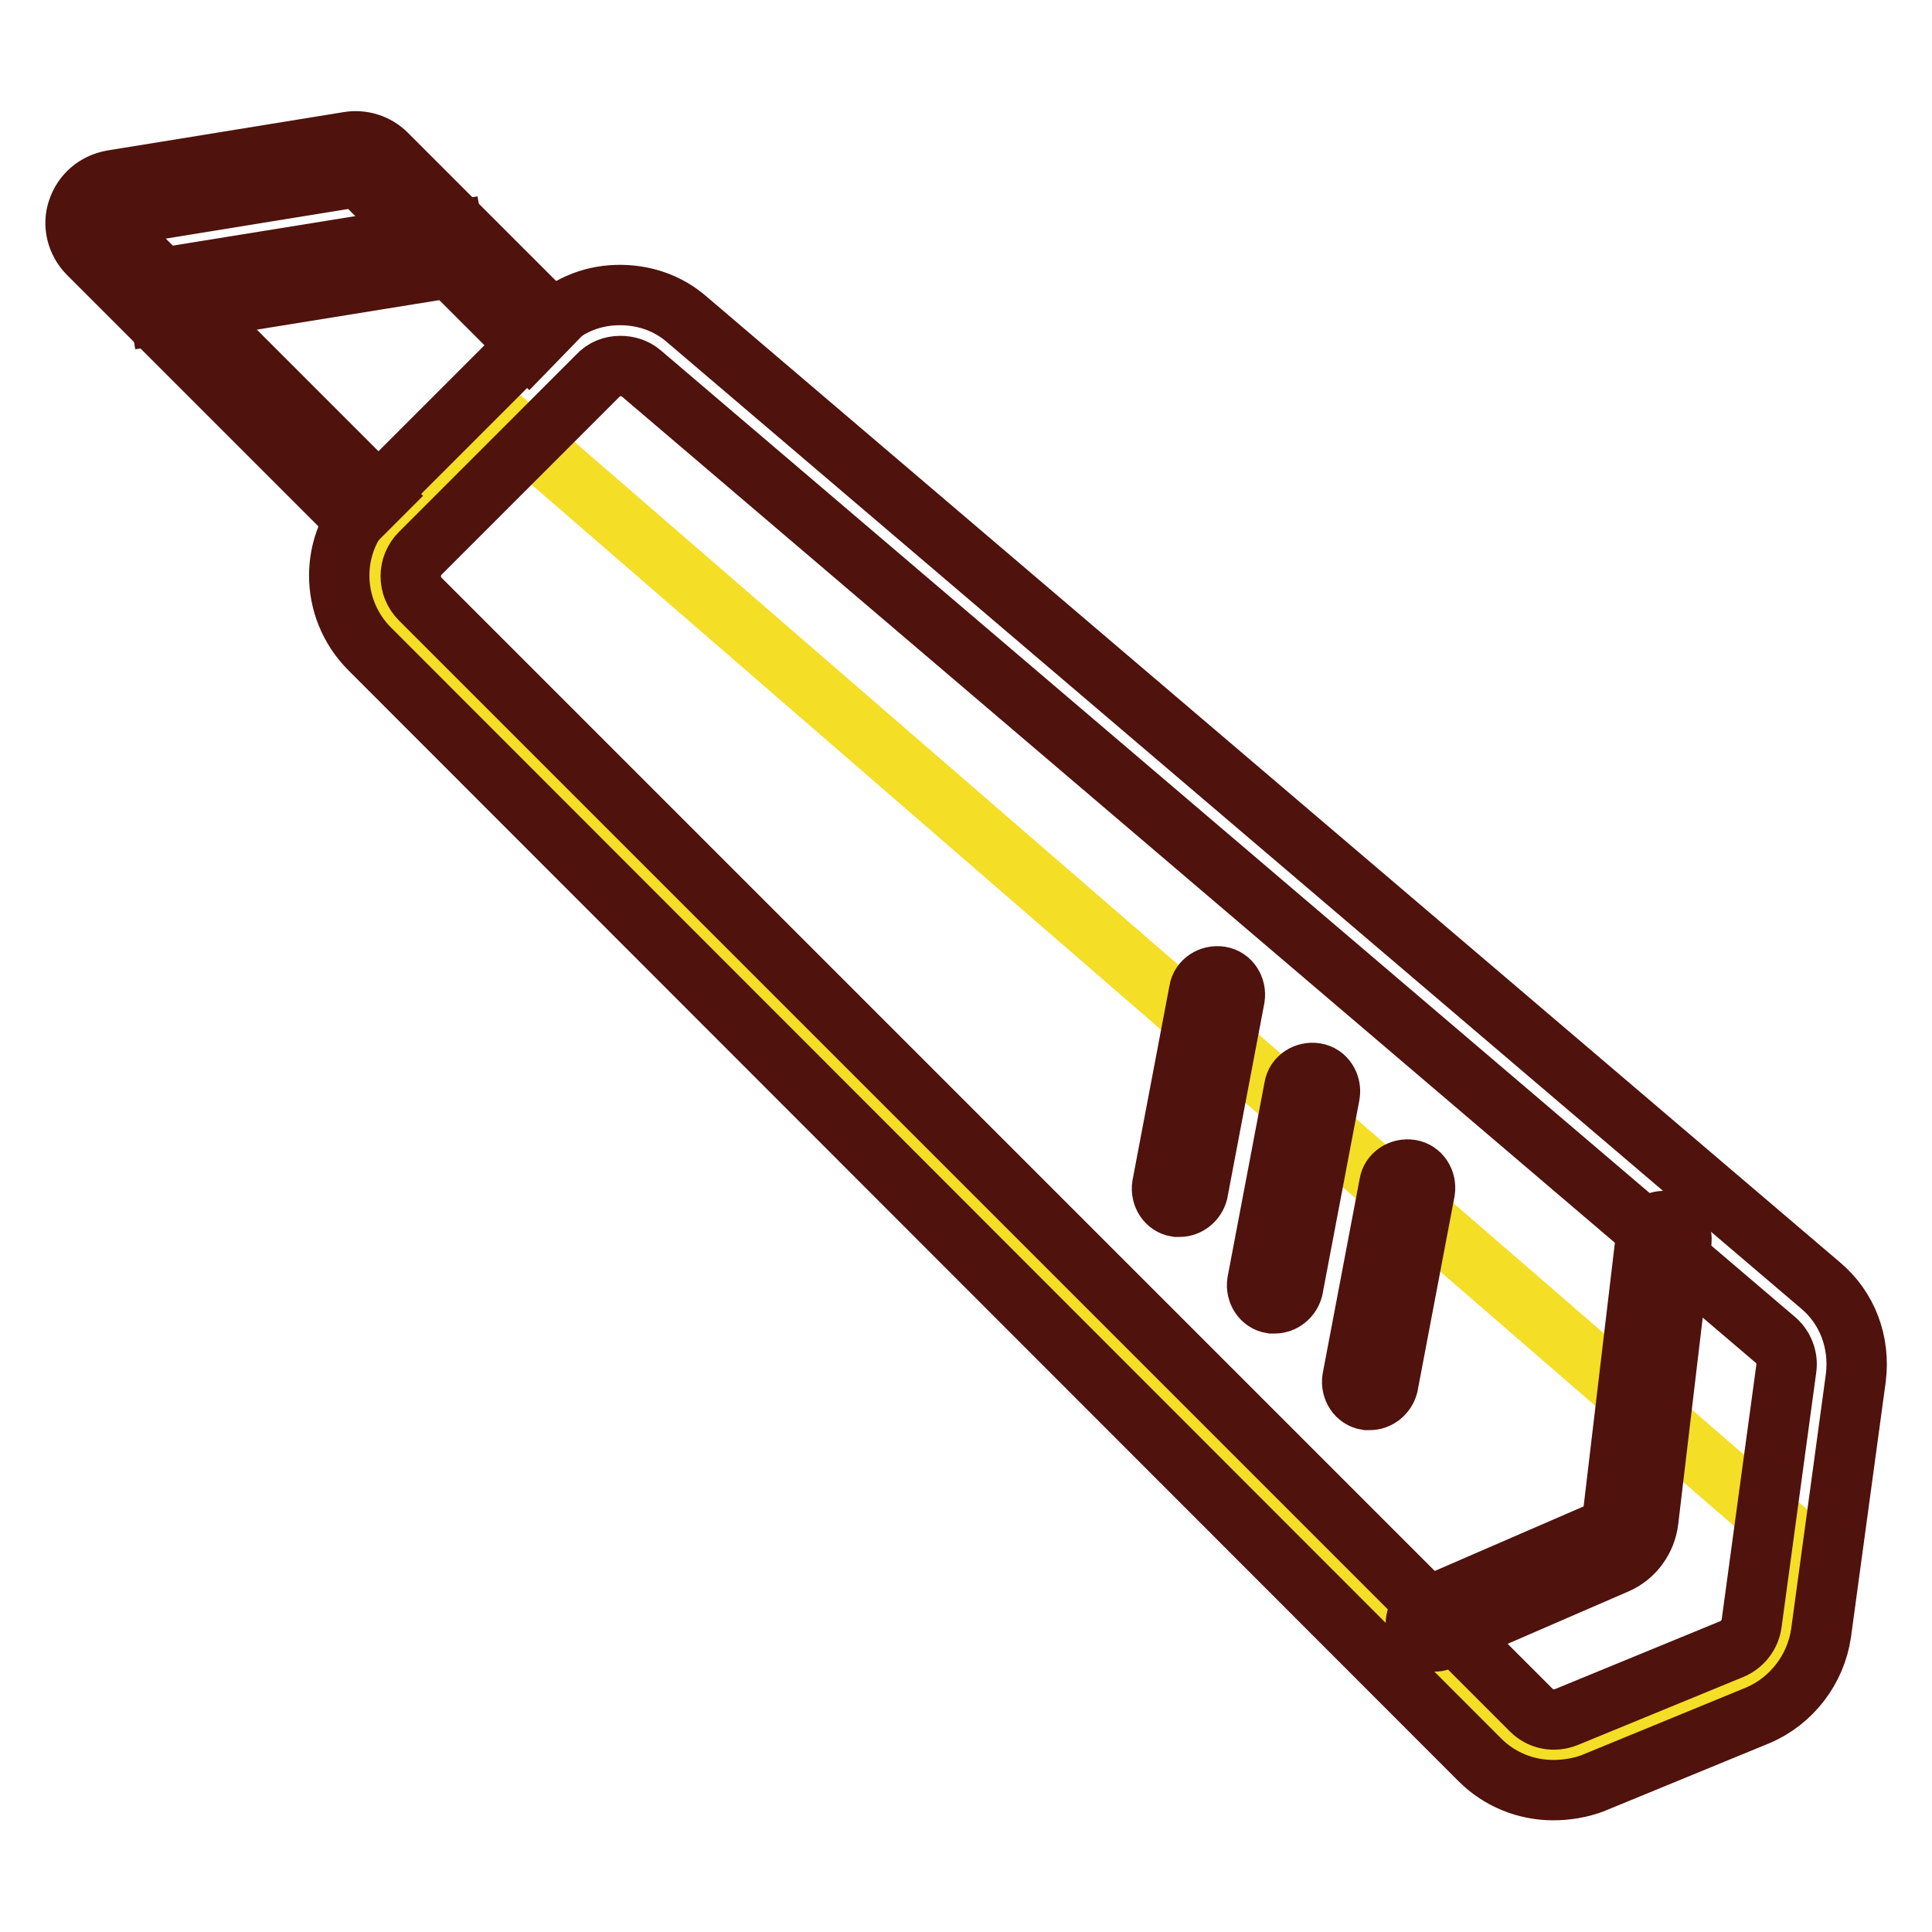 <?xml version="1.0" encoding="utf-8"?>
<!-- Svg Vector Icons : http://www.onlinewebfonts.com/icon -->
<!DOCTYPE svg PUBLIC "-//W3C//DTD SVG 1.1//EN" "http://www.w3.org/Graphics/SVG/1.1/DTD/svg11.dtd">
<svg version="1.1" xmlns="http://www.w3.org/2000/svg" xmlns:xlink="http://www.w3.org/1999/xlink" x="0px" y="0px" viewBox="0 0 256 256" enable-background="new 0 0 256 256" xml:space="preserve">
<g> <path stroke-width="8" fill-opacity="0" stroke="#f4de26"  d="M66.6,55.6L52.3,70v12.8l11.8,13.7l135.3,133.4l9.9,2.6l14.4-6.5l11.2-6l2.8-11.9l0.6-3.8L66.6,55.6z"/> <path stroke-width="8" fill-opacity="0" stroke="#4f120d"  d="M205.8,237.2c-3.6,0-7.1-1.4-9.7-4L49,86c-5.4-5.4-5.4-14.1,0-19.4l23.5-23.5c2.5-2.5,5.7-3.9,9.2-4 c3.5-0.1,6.8,1,9.4,3.3l150.1,127.9c3.6,3,5.3,7.6,4.7,12.3l-4.6,33.8c-0.7,4.8-3.9,9-8.4,10.9l-21.9,9 C209.4,236.9,207.6,237.2,205.8,237.2z M82.2,48.5c-1.1,0-2.2,0.4-3,1.3L55.7,73.3c-1.7,1.7-1.7,4.4,0,6.1l147.2,147.2 c1.2,1.2,3,1.6,4.7,0.9l21.9-9c1.4-0.6,2.4-1.9,2.6-3.4l4.6-33.8c0.2-1.4-0.4-2.9-1.5-3.8L85,49.5C84.2,48.8,83.2,48.5,82.2,48.5z" /> <path stroke-width="8" fill-opacity="0" stroke="#4f120d"  d="M47.1,69L11.7,33.6c-1.5-1.5-2.1-3.8-1.4-5.8c0.7-2.1,2.4-3.5,4.5-3.9l31.4-5.1c1.8-0.3,3.7,0.3,5,1.6 l22.2,22.2L70.1,46L47.9,23.8c-0.2-0.2-0.5-0.3-0.9-0.3l-31.4,5.1c-0.5,0.1-0.7,0.4-0.8,0.7c-0.1,0.2-0.1,0.6,0.2,1l35.4,35.4 L47.1,69z"/> <path stroke-width="8" fill-opacity="0" stroke="#4f120d"  d="M20.4,37L60,30.6l0.8,4.7l-39.6,6.4L20.4,37z M181.5,185.5c-0.1,0-0.3,0-0.4,0c-1.3-0.2-2.1-1.5-1.9-2.8 l4.9-25.8c0.2-1.3,1.5-2.1,2.8-1.9c1.3,0.2,2.1,1.5,1.9,2.8l-4.9,25.8C183.6,184.7,182.6,185.5,181.5,185.5z M168.9,172.7 c-0.1,0-0.3,0-0.4,0c-1.3-0.2-2.1-1.5-1.9-2.8l4.9-25.8c0.2-1.3,1.5-2.1,2.8-1.9s2.1,1.5,1.9,2.8l-4.9,25.8 C171,171.9,170,172.7,168.9,172.7z M156.3,159.9c-0.1,0-0.3,0-0.4,0c-1.3-0.2-2.1-1.5-1.9-2.8l4.9-25.8c0.2-1.3,1.5-2.1,2.8-1.9 s2.1,1.5,1.9,2.8l-4.9,25.8C158.4,159.1,157.4,159.9,156.3,159.9z M190,217.5c-0.9,0-1.8-0.5-2.2-1.4c-0.5-1.2,0-2.6,1.2-3.1 l23.3-10.1c0.8-0.3,1.3-1.1,1.4-1.9l4.4-37.1c0.2-1.3,1.3-2.2,2.6-2.1c1.3,0.2,2.2,1.3,2.1,2.6l-4.4,37.1c-0.3,2.5-1.9,4.7-4.2,5.7 l-23.3,10.1C190.6,217.5,190.3,217.5,190,217.5L190,217.5z"/></g>
</svg>